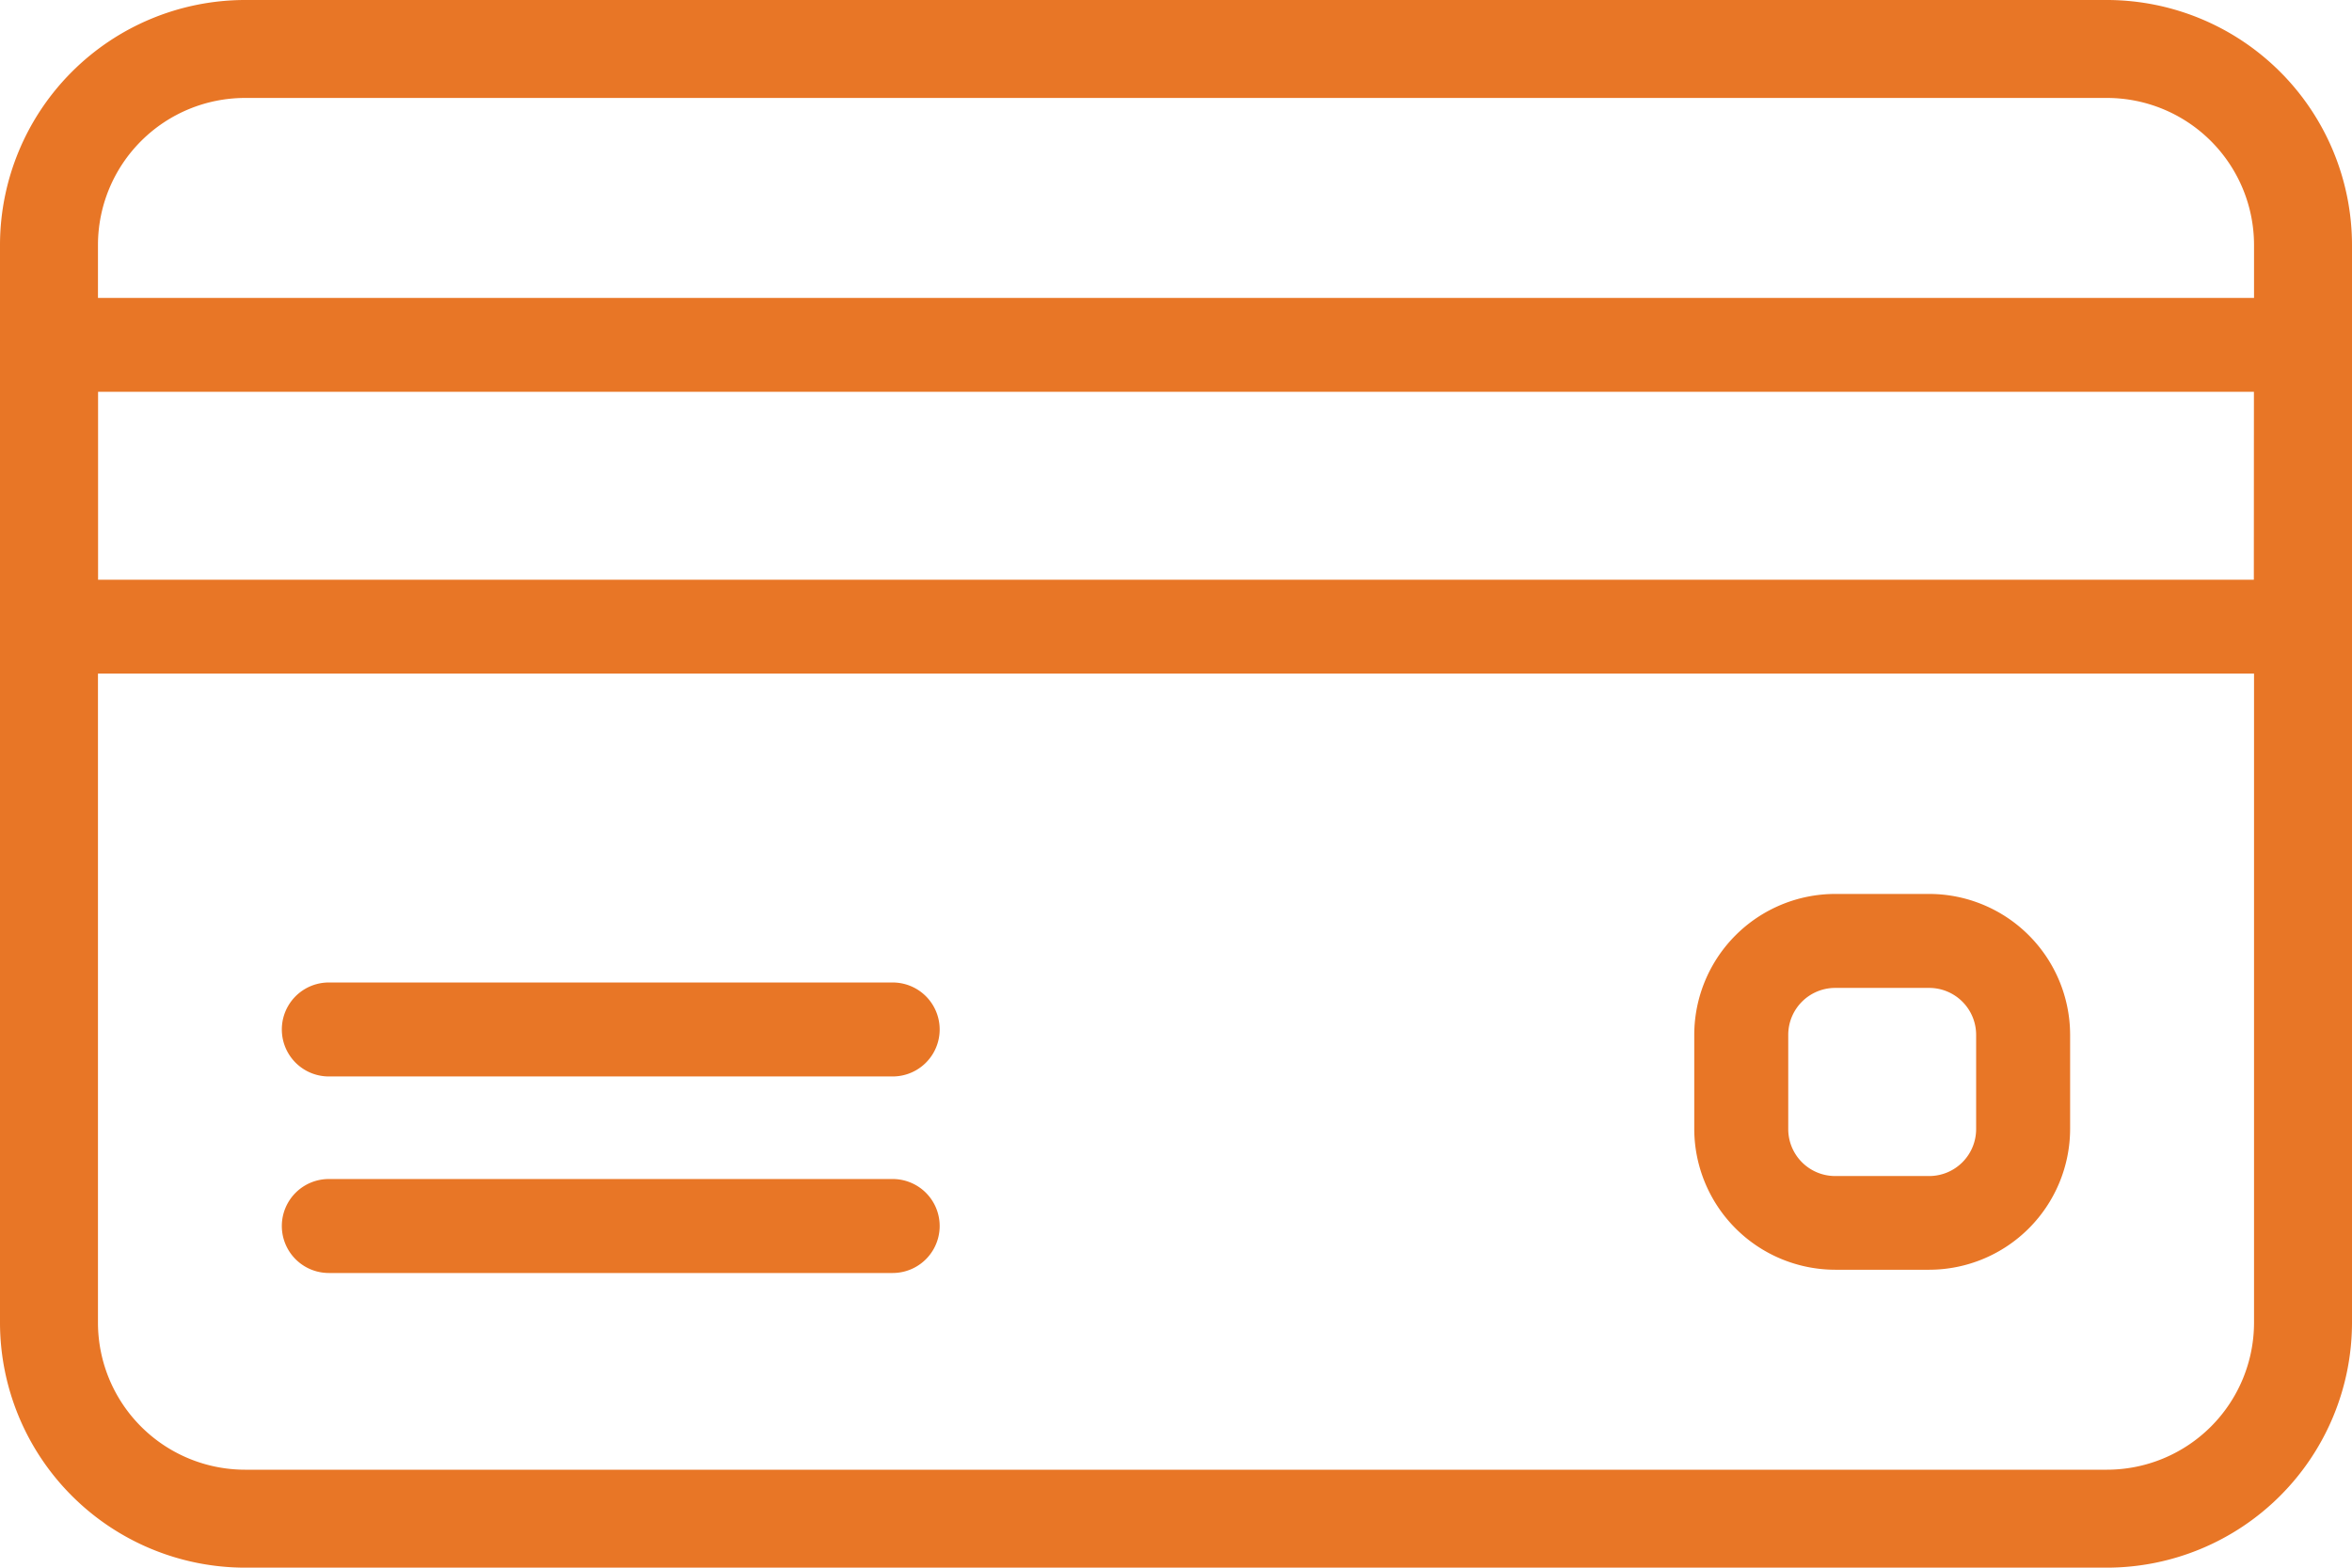 <svg id="FAQ_Accelearted_payment_icon" data-name="FAQ_Accelearted payment icon" xmlns="http://www.w3.org/2000/svg" width="26" height="17.333" viewBox="0 0 26 17.333">
  <g id="Group_11" data-name="Group 11" transform="translate(0)">
    <g id="Group_10" data-name="Group 10" transform="translate(0 0)">
      <path id="Path_9929" data-name="Path 9929" d="M23.292,85.333H2.708A2.712,2.712,0,0,0,0,88.041V99.958a2.712,2.712,0,0,0,2.708,2.708H23.292A2.712,2.712,0,0,0,26,99.958V88.041A2.712,2.712,0,0,0,23.292,85.333Zm1.625,14.625a1.627,1.627,0,0,1-1.625,1.625H2.708a1.627,1.627,0,0,1-1.625-1.625V88.041a1.627,1.627,0,0,1,1.625-1.625H23.292a1.627,1.627,0,0,1,1.625,1.625Z" transform="translate(0 -85.333)" fill="#e87626"/>
    </g>
  </g>
  <g id="Group_13" data-name="Group 13" transform="translate(0 3.294)">
    <g id="Group_12" data-name="Group 12" transform="translate(0 0)">
      <path id="Path_9930" data-name="Path 9930" d="M25.458,149.333H.542a.531.531,0,0,0-.542.519v3.116a.531.531,0,0,0,.542.519H25.458a.531.531,0,0,0,.542-.519v-3.116A.531.531,0,0,0,25.458,149.333Zm-.542,3.116H1.083v-2.078H24.917Z" transform="translate(0 -149.333)" fill="#e87626"/>
    </g>
  </g>
  <g id="Group_14" data-name="Group 14" transform="translate(3.116 10.863)">
    <path id="Path_9931" data-name="Path 9931" d="M70.752,298.667H64.519a.519.519,0,0,0,0,1.039h6.233a.519.519,0,0,0,0-1.039Z" transform="translate(-64 -298.667)" fill="#e87626"/>
  </g>
  <g id="Group_16" data-name="Group 16" transform="translate(3.116 13.036)">
    <g id="Group_15" data-name="Group 15" transform="translate(0)">
      <path id="Path_9932" data-name="Path 9932" d="M70.752,341.333H64.519a.519.519,0,0,0,0,1.039h6.233a.519.519,0,1,0,0-1.039Z" transform="translate(-64 -341.333)" fill="#e87626"/>
    </g>
  </g>
  <g id="Group_18" data-name="Group 18" transform="translate(18.729 9.884)">
    <g id="Group_17" data-name="Group 17">
      <path id="Path_9933" data-name="Path 9933" d="M365.264,277.333h-1.039a1.56,1.56,0,0,0-1.558,1.558v1.039a1.56,1.56,0,0,0,1.558,1.558h1.039a1.56,1.56,0,0,0,1.558-1.558v-1.039A1.56,1.56,0,0,0,365.264,277.333Zm.519,2.6a.519.519,0,0,1-.519.519h-1.039a.519.519,0,0,1-.519-.519v-1.042a.519.519,0,0,1,.519-.519h1.039a.519.519,0,0,1,.519.519Z" transform="translate(-362.667 -277.333)" fill="#e87626"/>
    </g>
  </g>
</svg>
